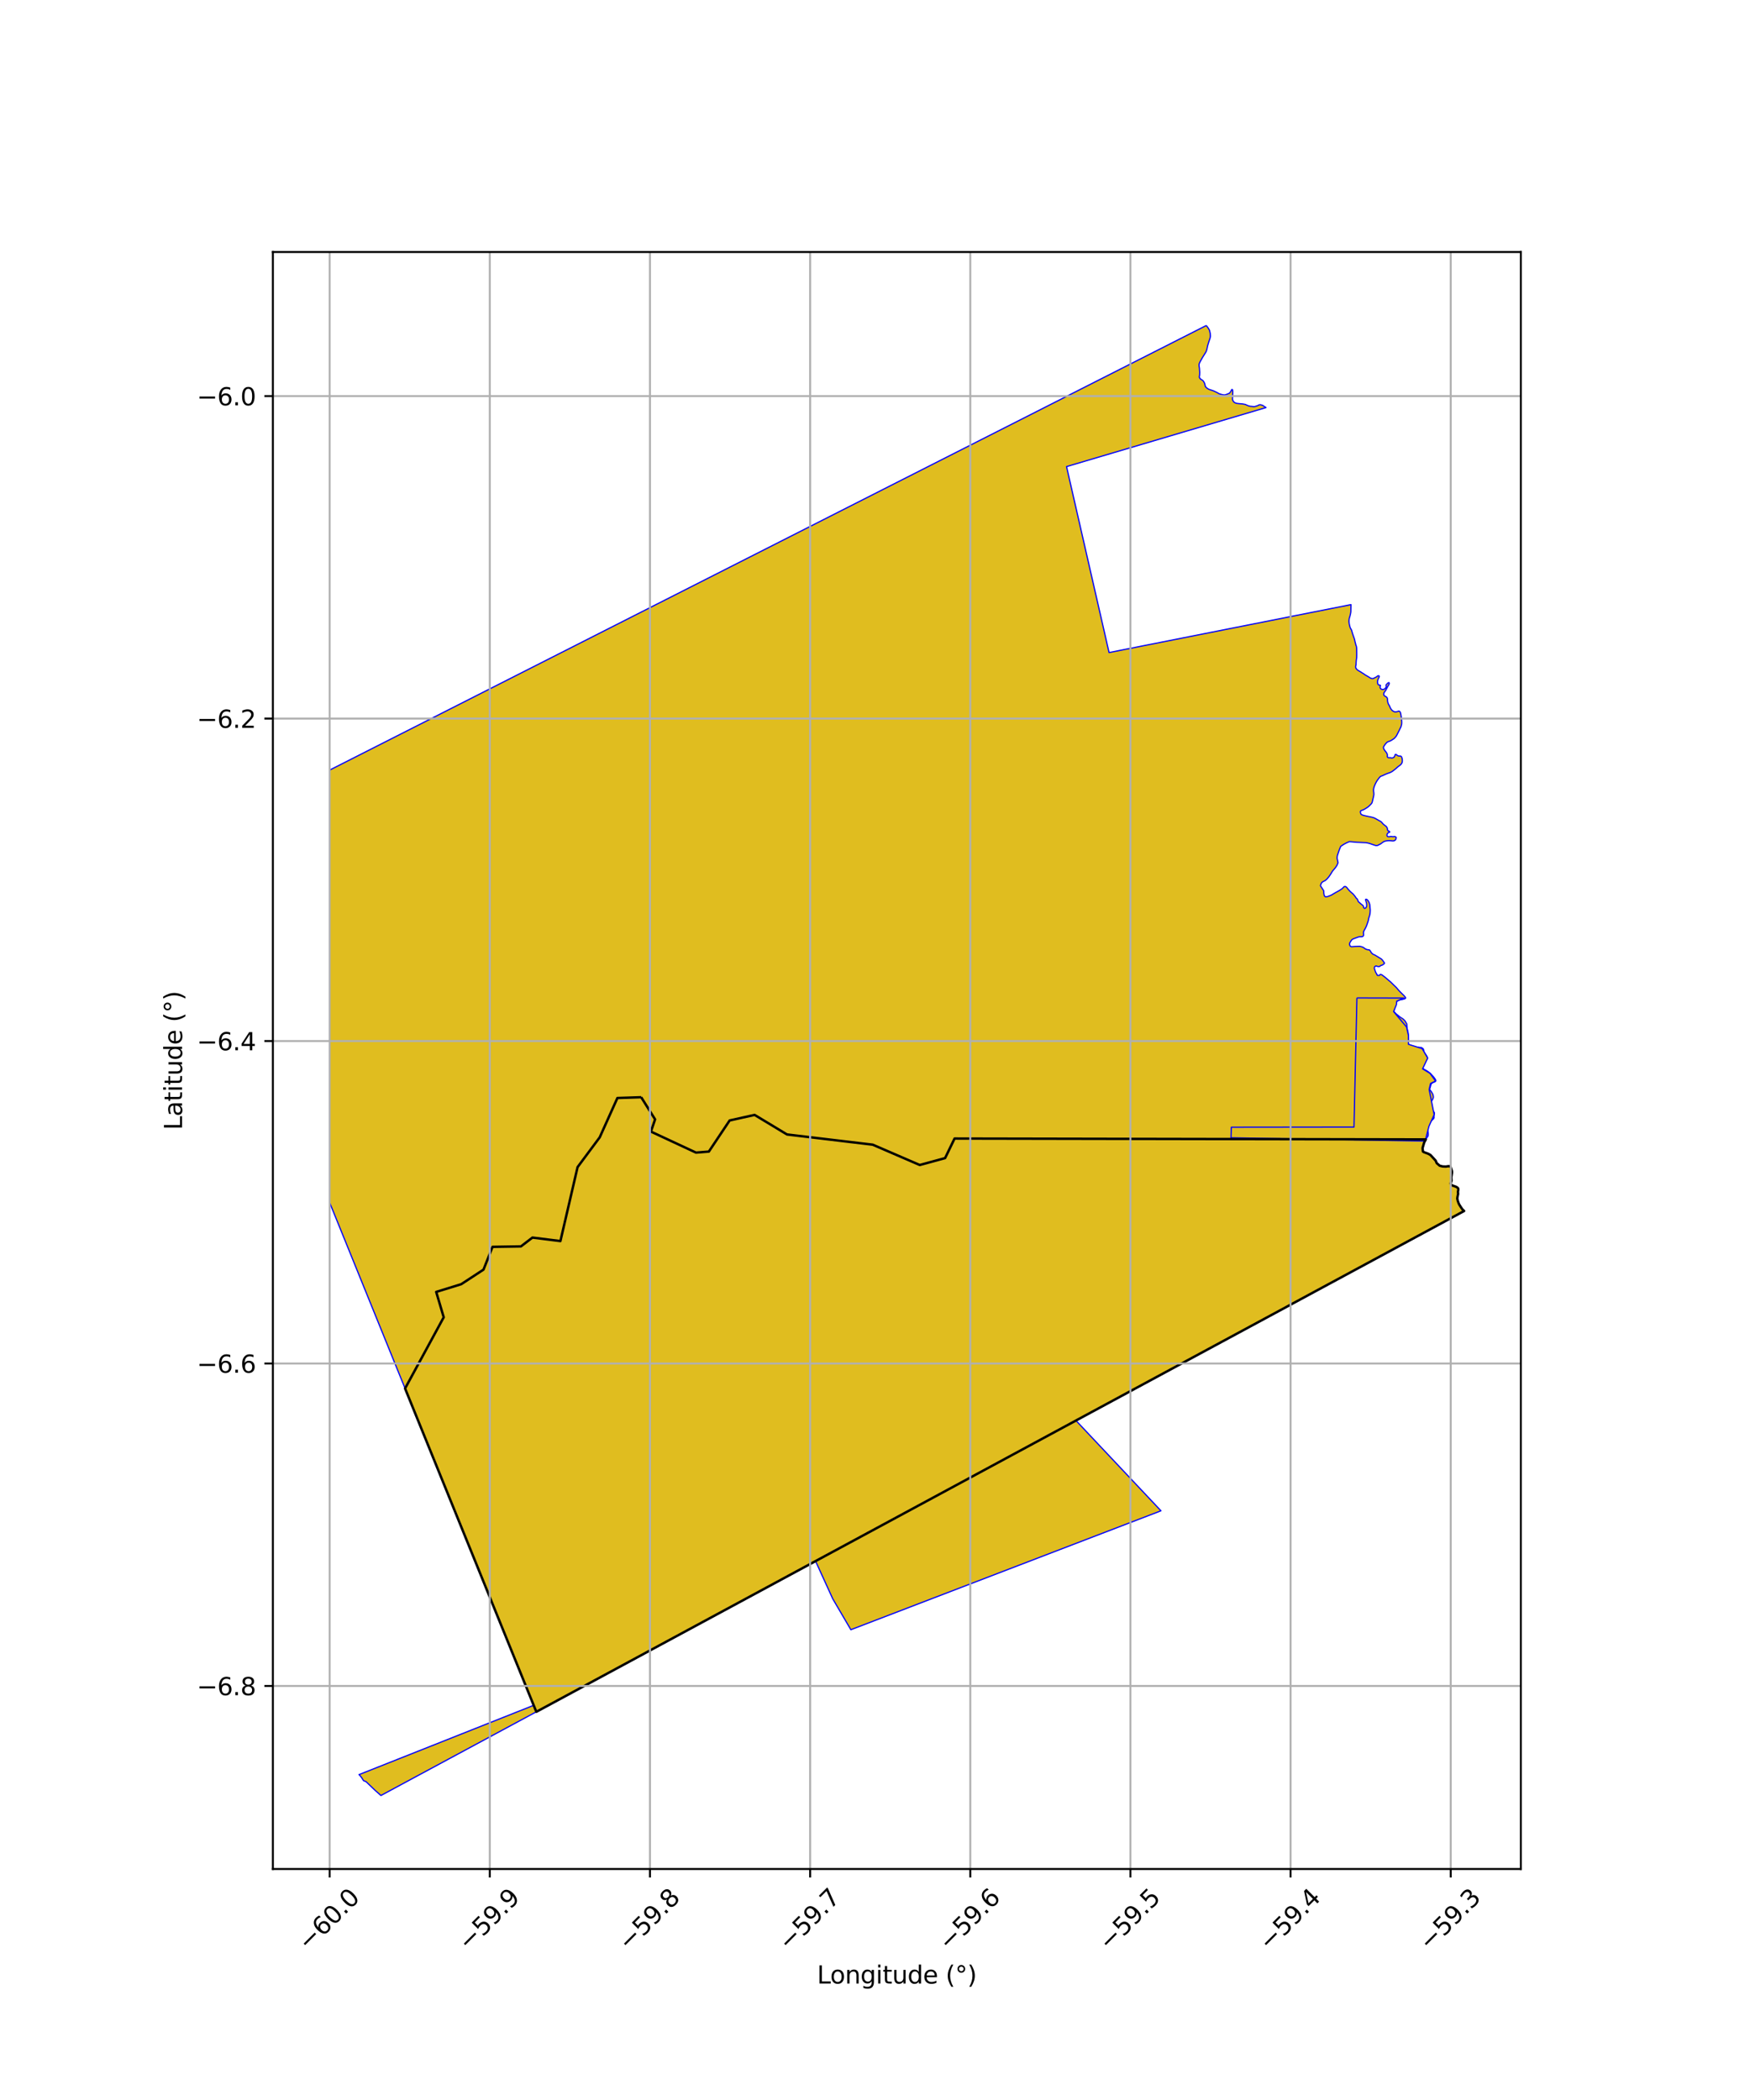 <?xml version="1.0" encoding="utf-8" standalone="no"?>
<!DOCTYPE svg PUBLIC "-//W3C//DTD SVG 1.1//EN"
  "http://www.w3.org/Graphics/SVG/1.1/DTD/svg11.dtd">
<svg xmlns:xlink="http://www.w3.org/1999/xlink" width="720pt" height="864pt" viewBox="0 0 720 864" xmlns="http://www.w3.org/2000/svg" version="1.1">
 <defs>
  <style type="text/css">*{stroke-linejoin: round; stroke-linecap: butt}</style>
 </defs>
 <g id="figure_1">
  <g id="patch_1">
   <path d="M 0 864 
L 720 864 
L 720 0 
L 0 0 
z
" style="fill: #ffffff"/>
  </g>
  <g id="axes_1">
   <g id="patch_2">
    <path d="M 112.274 768.96 
L 625.726 768.96 
L 625.726 103.68 
L 112.274 103.68 
z
" style="fill: #ffffff"/>
   </g>
   <g id="PatchCollection_1">
    <path d="M 219.573 701.617 
L 220.661 704.293 
L 156.73 738.72 
L 154.414 736.677 
L 151.939 734.316 
L 150.867 733.279 
L 150.494 732.964 
L 149.924 732.769 
L 149.571 732.602 
L 149.256 732.131 
L 148.863 731.492 
L 148.35 730.806 
L 147.831 730.226 
L 147.706 730.124 
L 164.686 723.394 
L 219.573 701.617 
" clip-path="url(#p5c1f890aac)" style="fill: #e0bd1f; stroke: #0000ff; stroke-width: 0.5"/>
    <path d="M 496.3 133.92 
L 496.338 133.945 
L 497.089 134.964 
L 497.613 135.872 
L 497.91 137.132 
L 498 138.314 
L 497.854 139.095 
L 497.376 140.537 
L 496.876 142.168 
L 496.546 143.738 
L 496.237 144.668 
L 495.499 145.868 
L 494.674 147.186 
L 493.718 148.9 
L 493.351 149.759 
L 493.323 150.468 
L 493.485 151.459 
L 493.603 153.18 
L 493.563 154.277 
L 493.427 155.162 
L 493.72 155.743 
L 494.251 156.16 
L 494.886 156.555 
L 495.261 157.066 
L 495.566 157.621 
L 495.751 158.305 
L 495.941 159.067 
L 496.636 159.739 
L 497.405 160.193 
L 498.356 160.509 
L 499.079 160.738 
L 499.858 161.082 
L 500.815 161.547 
L 501.547 161.974 
L 502.583 162.299 
L 503.662 162.491 
L 504.347 162.37 
L 505.111 162.073 
L 505.827 161.769 
L 506.325 161.14 
L 506.623 160.52 
L 506.85 160.228 
L 507.06 160.29 
L 507.198 160.793 
L 507.205 161.759 
L 507.136 162.985 
L 507.061 164.33 
L 507.488 165.253 
L 508.063 165.695 
L 508.744 165.942 
L 509.736 166.063 
L 511.146 166.177 
L 512.346 166.402 
L 512.889 166.654 
L 513.664 166.98 
L 514.44 167.169 
L 515.171 167.214 
L 515.668 167.322 
L 516.287 167.26 
L 517.365 166.919 
L 518.072 166.557 
L 518.713 166.54 
L 519.496 166.793 
L 520.871 167.692 
L 438.804 191.979 
L 456.298 268.48 
L 555.823 248.759 
L 555.781 251.715 
L 555.665 252.44 
L 555.484 253.206 
L 555.331 253.788 
L 555.144 254.357 
L 555.054 254.953 
L 555.013 255.707 
L 555.115 256.663 
L 555.22 257.157 
L 555.404 257.876 
L 555.525 258.304 
L 555.801 258.765 
L 556.043 259.2 
L 556.268 259.957 
L 556.424 260.535 
L 556.593 261.014 
L 556.768 261.533 
L 557.035 262.272 
L 557.23 262.849 
L 557.36 263.331 
L 557.461 263.887 
L 557.702 264.747 
L 557.82 265.32 
L 558.036 265.866 
L 558.15 266.558 
L 558.172 267.337 
L 558.182 268.255 
L 558.195 269.209 
L 558.182 269.969 
L 558.169 270.547 
L 558.011 271.61 
L 557.945 272.512 
L 557.905 273.422 
L 557.821 273.86 
L 557.732 274.257 
L 557.777 274.708 
L 558.063 275.217 
L 558.561 275.694 
L 559.161 276.064 
L 560.007 276.562 
L 560.53 276.913 
L 561.062 277.232 
L 561.469 277.536 
L 561.918 277.823 
L 562.396 278.09 
L 563.055 278.474 
L 563.662 278.865 
L 563.995 279.052 
L 564.447 279.178 
L 564.749 279.188 
L 565.104 279.112 
L 565.372 278.973 
L 565.645 278.822 
L 565.994 278.662 
L 566.352 278.477 
L 566.659 278.214 
L 566.919 278.043 
L 567.208 278.026 
L 567.386 278.097 
L 567.485 278.3 
L 567.401 278.556 
L 567.243 278.898 
L 566.983 279.426 
L 566.789 280.116 
L 566.722 280.625 
L 566.837 281.247 
L 567.006 281.61 
L 567.25 281.832 
L 567.593 281.86 
L 567.8 281.87 
L 567.95 282.022 
L 567.933 282.201 
L 567.799 282.596 
L 567.844 283.029 
L 568.175 283.476 
L 568.811 283.701 
L 569.292 283.612 
L 569.76 283.367 
L 570.12 282.995 
L 570.358 282.417 
L 570.259 281.958 
L 570.277 281.755 
L 570.503 281.544 
L 570.859 281.143 
L 571.27 280.87 
L 571.463 280.848 
L 571.539 280.921 
L 571.571 281.343 
L 571.495 281.562 
L 571.068 282.265 
L 570.681 282.994 
L 570.223 283.843 
L 569.79 284.512 
L 569.422 285.004 
L 569.282 285.695 
L 569.471 286.151 
L 569.771 286.401 
L 570.37 286.71 
L 570.708 287.098 
L 570.853 287.578 
L 570.891 288.463 
L 571.007 289.055 
L 571.237 289.686 
L 571.684 290.438 
L 571.83 290.811 
L 572.116 291.441 
L 572.619 292.143 
L 573.062 292.521 
L 573.77 292.869 
L 574.414 292.886 
L 574.981 292.733 
L 575.391 292.597 
L 575.688 292.594 
L 575.962 292.808 
L 576.163 293.115 
L 576.346 293.866 
L 576.502 294.862 
L 576.612 295.604 
L 576.676 296.446 
L 576.718 297.145 
L 576.688 297.92 
L 576.406 299.017 
L 576.103 299.595 
L 575.697 300.468 
L 575.372 301.095 
L 575.002 301.844 
L 574.513 302.776 
L 574.043 303.384 
L 573.512 303.903 
L 572.802 304.368 
L 572.404 304.618 
L 571.983 304.848 
L 571.34 305.072 
L 570.756 305.318 
L 570.42 305.635 
L 569.996 306.098 
L 569.503 306.829 
L 569.246 307.263 
L 569.196 307.672 
L 569.363 308.177 
L 569.707 308.73 
L 570.121 309.249 
L 570.52 309.794 
L 570.753 310.329 
L 570.821 310.775 
L 570.744 311.137 
L 570.85 311.463 
L 571.132 311.7 
L 571.425 311.775 
L 571.722 311.738 
L 571.991 311.73 
L 572.256 311.804 
L 572.559 311.852 
L 572.943 311.817 
L 573.428 311.614 
L 573.677 311.352 
L 573.863 310.944 
L 573.958 310.539 
L 574.142 310.37 
L 574.37 310.379 
L 574.622 310.577 
L 574.948 310.84 
L 575.44 311.053 
L 575.859 311.074 
L 576.293 311.094 
L 576.504 311.218 
L 576.699 311.529 
L 576.875 312.103 
L 576.959 312.671 
L 576.956 313.27 
L 576.83 313.801 
L 576.617 314.218 
L 576.181 314.702 
L 575.517 315.188 
L 575.008 315.583 
L 574.354 316.181 
L 573.688 316.715 
L 572.763 317.421 
L 572.197 317.728 
L 571.813 317.904 
L 571.285 318.064 
L 570.77 318.258 
L 570.191 318.493 
L 569.631 318.739 
L 568.815 319.129 
L 568.115 319.381 
L 567.77 319.635 
L 567.298 320.194 
L 566.706 320.996 
L 566.376 321.517 
L 566.091 322.033 
L 565.835 322.559 
L 565.518 323.291 
L 565.274 323.978 
L 565.112 324.754 
L 565.121 325.466 
L 565.209 326.109 
L 565.241 326.899 
L 565.137 327.52 
L 564.969 328.27 
L 564.766 329.154 
L 564.608 329.885 
L 564.431 330.373 
L 564.097 330.809 
L 563.402 331.509 
L 563.228 331.675 
L 562.717 332.086 
L 562.113 332.485 
L 561.513 332.855 
L 560.896 333.186 
L 560.339 333.39 
L 559.901 333.543 
L 559.664 333.943 
L 559.784 334.559 
L 559.962 335.005 
L 560.482 335.3 
L 561.141 335.505 
L 562.151 335.742 
L 563.16 335.967 
L 563.982 336.125 
L 564.889 336.343 
L 565.612 336.614 
L 566.58 337.152 
L 567.376 337.606 
L 568.099 338.003 
L 568.501 338.37 
L 569.028 338.988 
L 569.644 339.511 
L 569.953 339.734 
L 570.363 340.041 
L 570.564 340.339 
L 570.768 340.732 
L 570.805 341.05 
L 570.891 341.457 
L 571.063 341.786 
L 571.505 342.006 
L 571.756 342.205 
L 571.776 342.318 
L 571.607 342.427 
L 571.189 342.597 
L 570.99 342.765 
L 570.738 343.131 
L 570.647 343.468 
L 570.662 343.918 
L 570.972 344.22 
L 571.562 344.285 
L 571.987 344.166 
L 572.45 344.157 
L 573.034 344.246 
L 573.485 344.206 
L 573.868 344.177 
L 574.261 344.352 
L 574.389 344.467 
L 574.446 344.745 
L 574.297 345.248 
L 574.065 345.641 
L 573.561 345.914 
L 573.068 345.994 
L 572.552 345.936 
L 571.894 345.867 
L 571.069 345.872 
L 570.522 345.934 
L 570.009 346.035 
L 569.41 346.229 
L 568.739 346.671 
L 568.041 347.2 
L 566.739 347.848 
L 566.038 347.876 
L 565.208 347.621 
L 563.436 347.011 
L 562.096 346.705 
L 560.518 346.643 
L 558.143 346.53 
L 555.877 346.316 
L 555.109 346.285 
L 553.934 346.806 
L 552.794 347.422 
L 551.611 348.223 
L 551.04 349.594 
L 550.478 351.261 
L 550.201 352.13 
L 550.118 353.098 
L 550.511 354.949 
L 550.066 356.018 
L 549.419 357.003 
L 548.273 358.342 
L 547.405 359.747 
L 546.769 360.687 
L 545.901 361.699 
L 545.18 362.314 
L 544.541 362.611 
L 543.975 362.949 
L 543.559 363.505 
L 543.26 364.412 
L 543.796 365.222 
L 544.602 366.48 
L 544.654 367.519 
L 544.87 368.582 
L 545.375 369.001 
L 546.219 368.866 
L 547.682 368.304 
L 549.609 367.17 
L 551.079 366.364 
L 552.22 365.609 
L 553.068 364.741 
L 553.601 364.733 
L 554.066 365.086 
L 554.67 365.877 
L 555.477 366.74 
L 556.738 367.859 
L 557.462 368.728 
L 557.998 369.529 
L 558.425 369.888 
L 558.862 370.963 
L 560.134 372.082 
L 560.693 372.482 
L 560.936 372.833 
L 561.062 373.442 
L 561.41 373.758 
L 561.922 373.53 
L 562.295 372.896 
L 562.283 371.787 
L 562.076 371.049 
L 561.87 370.413 
L 561.824 370.081 
L 562.041 369.949 
L 562.409 370.086 
L 562.693 370.362 
L 563.057 370.881 
L 563.34 371.471 
L 563.553 372.171 
L 563.663 373.302 
L 563.763 374.336 
L 563.738 375.132 
L 563.677 375.794 
L 563.516 376.572 
L 563.111 377.867 
L 562.942 378.801 
L 562.618 379.795 
L 562.192 381.011 
L 561.694 382.032 
L 561.252 382.786 
L 560.951 383.579 
L 561.003 384.395 
L 561.009 384.789 
L 560.922 385.043 
L 560.668 385.28 
L 560.28 385.385 
L 559.109 385.425 
L 558.453 385.649 
L 557.062 386.161 
L 556.432 386.44 
L 556.011 386.835 
L 555.362 387.871 
L 555.218 388.483 
L 555.413 389.099 
L 555.648 389.354 
L 556.015 389.506 
L 558.007 389.371 
L 559.362 389.324 
L 560.185 389.506 
L 560.857 389.774 
L 561.846 390.46 
L 562.526 390.702 
L 563.434 390.828 
L 563.722 391.146 
L 564.251 392.023 
L 564.853 392.573 
L 565.648 392.922 
L 567.326 393.945 
L 568.254 394.492 
L 568.766 394.992 
L 569.404 395.915 
L 569.602 396.148 
L 569.544 396.462 
L 569.233 396.707 
L 568.71 397.064 
L 568.145 397.234 
L 567.554 397.648 
L 566.939 397.666 
L 566.109 397.402 
L 565.562 397.725 
L 565.434 398.404 
L 565.953 399.942 
L 566.416 400.761 
L 566.691 401.292 
L 567.476 401.331 
L 567.894 400.903 
L 568.462 401.018 
L 569.744 401.981 
L 571.519 403.483 
L 572.089 403.956 
L 573.444 405.292 
L 574.533 406.336 
L 575.469 407.459 
L 576.539 408.552 
L 577.649 409.629 
L 578.244 410.345 
L 578.312 410.651 
L 577.985 410.925 
L 576.95 411.209 
L 576.056 411.353 
L 575.379 411.587 
L 574.719 412.026 
L 574.173 412.713 
L 573.965 413.437 
L 573.755 414.661 
L 573.69 415.333 
L 573.474 415.858 
L 573.35 416.2 
L 573.6 416.288 
L 574.366 417.102 
L 575.947 418.385 
L 577.265 419.238 
L 578.075 420.031 
L 578.786 421.289 
L 578.851 422.247 
L 578.915 423.066 
L 579.269 424.578 
L 579.499 426.808 
L 579.523 428.011 
L 579.33 428.744 
L 579.364 429.388 
L 579.915 429.897 
L 580.902 430.378 
L 581.767 430.609 
L 582.769 430.789 
L 583.82 430.934 
L 584.26 430.976 
L 584.708 430.955 
L 585.28 431.281 
L 585.61 431.605 
L 585.751 432.11 
L 585.821 432.537 
L 585.968 432.932 
L 586.957 434.439 
L 587.294 435.195 
L 587.292 435.491 
L 586.943 435.966 
L 586.133 436.721 
L 585.327 437.167 
L 584.693 437.582 
L 584.162 437.846 
L 583.882 438.111 
L 583.893 438.512 
L 584.329 439.164 
L 585.632 439.762 
L 587.403 440.793 
L 588.443 441.576 
L 589.845 443.092 
L 590.497 443.998 
L 590.664 444.366 
L 590.698 444.709 
L 590.431 445.053 
L 590.026 445.217 
L 589.318 445.516 
L 588.792 445.999 
L 588.412 447.433 
L 588.198 448.102 
L 588.358 448.479 
L 588.816 449.031 
L 589.305 449.846 
L 589.553 450.346 
L 589.7 450.998 
L 589.726 451.537 
L 589.395 452.395 
L 588.656 453.499 
L 588.164 453.785 
L 587.658 454.112 
L 587.549 454.522 
L 587.406 455.445 
L 587.517 455.927 
L 587.833 456.539 
L 588.352 456.856 
L 588.949 457.049 
L 589.657 457.072 
L 590.173 457.834 
L 590.011 458.989 
L 590.008 459.458 
L 590.014 459.892 
L 589.835 460.254 
L 588.96 461.073 
L 588.323 461.854 
L 587.356 463.302 
L 587.175 464.06 
L 587.59 466.03 
L 587.623 466.86 
L 587.501 467.46 
L 586.83 468.422 
L 586.627 468.794 
L 392.733 468.43 
L 388.839 476.478 
L 378.416 479.316 
L 359.071 470.958 
L 323.789 466.751 
L 310.469 458.708 
L 300.2 460.99 
L 291.643 473.792 
L 286.353 474.215 
L 267.811 465.571 
L 269.517 460.538 
L 263.808 451.433 
L 254.016 451.752 
L 246.742 467.93 
L 237.63 480.183 
L 230.567 510.616 
L 219.065 509.175 
L 214.332 512.807 
L 202.638 512.994 
L 198.926 522.358 
L 189.768 528.352 
L 179.465 531.529 
L 182.559 541.968 
L 166.656 571.252 
L 135.613 494.751 
L 135.639 316.83 
L 496.3 133.92 
" clip-path="url(#p5c1f890aac)" style="fill: #e0bd1f; stroke: #0000ff; stroke-width: 0.5"/>
    <path d="M 439.381 580.944 
L 477.655 621.589 
L 350.067 670.515 
L 342.613 657.788 
L 322.125 612.865 
L 439.381 580.944 
" clip-path="url(#p5c1f890aac)" style="fill: #e0bd1f; stroke: #0000ff; stroke-width: 0.5"/>
    <path d="M 263.808 451.433 
L 269.517 460.538 
L 267.811 465.571 
L 286.353 474.215 
L 291.643 473.792 
L 300.2 460.99 
L 310.469 458.708 
L 323.789 466.751 
L 359.071 470.958 
L 378.416 479.316 
L 388.839 476.478 
L 392.733 468.43 
L 586.627 468.794 
L 586.41 469.193 
L 585.94 470.088 
L 585.522 471.52 
L 585.297 472.304 
L 585.356 473.114 
L 585.456 473.785 
L 585.862 474.037 
L 587.595 474.672 
L 588.529 475.197 
L 589.167 475.872 
L 590.66 477.506 
L 591.111 478.557 
L 592.342 479.605 
L 593.528 479.906 
L 594.868 479.958 
L 595.887 479.806 
L 596.508 479.832 
L 596.844 480.198 
L 597.164 481.145 
L 597.373 481.859 
L 597.386 482.532 
L 597.096 484.461 
L 597.196 485.719 
L 596.822 486.909 
L 597.054 487.507 
L 597.439 487.694 
L 599.07 488.277 
L 599.634 488.619 
L 599.944 488.967 
L 600.005 489.413 
L 599.845 490.308 
L 599.91 491.258 
L 599.641 492.496 
L 599.564 493.154 
L 599.8 494.148 
L 600.171 495.182 
L 600.439 495.694 
L 601.006 496.578 
L 601.629 497.507 
L 602.387 498.236 
L 220.661 704.293 
L 166.656 571.252 
L 182.559 541.968 
L 179.465 531.529 
L 189.768 528.352 
L 198.926 522.358 
L 202.638 512.994 
L 214.332 512.807 
L 219.065 509.175 
L 230.567 510.616 
L 237.63 480.183 
L 246.742 467.93 
L 254.016 451.752 
L 263.808 451.433 
" clip-path="url(#p5c1f890aac)" style="fill: #e0bd1f; stroke: #0000ff; stroke-width: 0.5"/>
    <path d="M 558.267 410.572 
L 577.618 410.617 
L 574.676 411.87 
L 574.524 413.338 
L 573.363 416.189 
L 578.682 422.532 
L 579.496 426.1 
L 579.48 429.662 
L 585.109 431.432 
L 587.391 435.318 
L 585.29 439.764 
L 588.327 441.608 
L 590.636 444.751 
L 588.579 445.769 
L 587.995 448.255 
L 590.044 458.6 
L 587.903 463.414 
L 586.344 469.471 
L 506.466 468.114 
L 506.604 463.772 
L 557.079 463.713 
L 558.267 410.572 
" clip-path="url(#p5c1f890aac)" style="fill: #e0bd1f; stroke: #0000ff; stroke-width: 0.5"/>
   </g>
   <g id="PatchCollection_2">
    <path d="M 263.808 451.433 
L 269.517 460.538 
L 267.811 465.571 
L 286.353 474.215 
L 291.643 473.792 
L 300.2 460.99 
L 310.469 458.708 
L 323.789 466.751 
L 359.071 470.958 
L 378.416 479.316 
L 388.839 476.478 
L 392.733 468.43 
L 586.627 468.794 
L 586.41 469.193 
L 585.94 470.088 
L 585.522 471.52 
L 585.297 472.304 
L 585.356 473.114 
L 585.456 473.785 
L 585.862 474.037 
L 587.595 474.672 
L 588.529 475.197 
L 589.167 475.872 
L 590.66 477.506 
L 591.111 478.557 
L 592.342 479.605 
L 593.528 479.906 
L 594.868 479.958 
L 595.887 479.806 
L 596.508 479.832 
L 596.844 480.198 
L 597.164 481.145 
L 597.373 481.859 
L 597.386 482.532 
L 597.096 484.461 
L 597.196 485.719 
L 596.822 486.909 
L 597.054 487.507 
L 597.439 487.694 
L 599.07 488.277 
L 599.634 488.619 
L 599.944 488.967 
L 600.005 489.413 
L 599.845 490.308 
L 599.91 491.258 
L 599.641 492.496 
L 599.564 493.154 
L 599.8 494.148 
L 600.171 495.182 
L 600.439 495.694 
L 601.006 496.578 
L 601.629 497.507 
L 602.387 498.236 
L 220.661 704.293 
L 166.656 571.252 
L 182.559 541.968 
L 179.465 531.529 
L 189.768 528.352 
L 198.926 522.358 
L 202.638 512.994 
L 214.332 512.807 
L 219.065 509.175 
L 230.567 510.616 
L 237.63 480.183 
L 246.742 467.93 
L 254.016 451.752 
L 263.808 451.433 
" clip-path="url(#p5c1f890aac)" style="fill: none; stroke: #000000"/>
   </g>
   <g id="matplotlib.axis_1">
    <g id="xtick_1">
     <g id="line2d_1">
      <path d="M 135.632 768.96 
L 135.632 103.68 
" clip-path="url(#p5c1f890aac)" style="fill: none; stroke: #b0b0b0; stroke-width: 0.8; stroke-linecap: square"/>
     </g>
     <g id="line2d_2">
      <defs>
       <path id="m18adafa252" d="M 0 0 
L 0 3.5 
" style="stroke: #000000; stroke-width: 0.8"/>
      </defs>
      <g>
       <use xlink:href="#m18adafa252" x="135.632" y="768.96" style="stroke: #000000; stroke-width: 0.8"/>
      </g>
     </g>
     <g id="text_1">
      <!-- −60.0 -->
      <g transform="translate(126.748 803.002) rotate(-45) scale(0.1 -0.1)">
       <defs>
        <path id="DejaVuSans-2212" d="M 678 2272 
L 4684 2272 
L 4684 1741 
L 678 1741 
L 678 2272 
z
" transform="scale(0.016)"/>
        <path id="DejaVuSans-36" d="M 2113 2584 
Q 1688 2584 1439 2293 
Q 1191 2003 1191 1497 
Q 1191 994 1439 701 
Q 1688 409 2113 409 
Q 2538 409 2786 701 
Q 3034 994 3034 1497 
Q 3034 2003 2786 2293 
Q 2538 2584 2113 2584 
z
M 3366 4563 
L 3366 3988 
Q 3128 4100 2886 4159 
Q 2644 4219 2406 4219 
Q 1781 4219 1451 3797 
Q 1122 3375 1075 2522 
Q 1259 2794 1537 2939 
Q 1816 3084 2150 3084 
Q 2853 3084 3261 2657 
Q 3669 2231 3669 1497 
Q 3669 778 3244 343 
Q 2819 -91 2113 -91 
Q 1303 -91 875 529 
Q 447 1150 447 2328 
Q 447 3434 972 4092 
Q 1497 4750 2381 4750 
Q 2619 4750 2861 4703 
Q 3103 4656 3366 4563 
z
" transform="scale(0.016)"/>
        <path id="DejaVuSans-30" d="M 2034 4250 
Q 1547 4250 1301 3770 
Q 1056 3291 1056 2328 
Q 1056 1369 1301 889 
Q 1547 409 2034 409 
Q 2525 409 2770 889 
Q 3016 1369 3016 2328 
Q 3016 3291 2770 3770 
Q 2525 4250 2034 4250 
z
M 2034 4750 
Q 2819 4750 3233 4129 
Q 3647 3509 3647 2328 
Q 3647 1150 3233 529 
Q 2819 -91 2034 -91 
Q 1250 -91 836 529 
Q 422 1150 422 2328 
Q 422 3509 836 4129 
Q 1250 4750 2034 4750 
z
" transform="scale(0.016)"/>
        <path id="DejaVuSans-2e" d="M 684 794 
L 1344 794 
L 1344 0 
L 684 0 
L 684 794 
z
" transform="scale(0.016)"/>
       </defs>
       <use xlink:href="#DejaVuSans-2212"/>
       <use xlink:href="#DejaVuSans-36" transform="translate(83.789 0)"/>
       <use xlink:href="#DejaVuSans-30" transform="translate(147.412 0)"/>
       <use xlink:href="#DejaVuSans-2e" transform="translate(211.035 0)"/>
       <use xlink:href="#DejaVuSans-30" transform="translate(242.822 0)"/>
      </g>
     </g>
    </g>
    <g id="xtick_2">
     <g id="line2d_3">
      <path d="M 201.524 768.96 
L 201.524 103.68 
" clip-path="url(#p5c1f890aac)" style="fill: none; stroke: #b0b0b0; stroke-width: 0.8; stroke-linecap: square"/>
     </g>
     <g id="line2d_4">
      <g>
       <use xlink:href="#m18adafa252" x="201.524" y="768.96" style="stroke: #000000; stroke-width: 0.8"/>
      </g>
     </g>
     <g id="text_2">
      <!-- −59.9 -->
      <g transform="translate(192.64 803.002) rotate(-45) scale(0.1 -0.1)">
       <defs>
        <path id="DejaVuSans-35" d="M 691 4666 
L 3169 4666 
L 3169 4134 
L 1269 4134 
L 1269 2991 
Q 1406 3038 1543 3061 
Q 1681 3084 1819 3084 
Q 2600 3084 3056 2656 
Q 3513 2228 3513 1497 
Q 3513 744 3044 326 
Q 2575 -91 1722 -91 
Q 1428 -91 1123 -41 
Q 819 9 494 109 
L 494 744 
Q 775 591 1075 516 
Q 1375 441 1709 441 
Q 2250 441 2565 725 
Q 2881 1009 2881 1497 
Q 2881 1984 2565 2268 
Q 2250 2553 1709 2553 
Q 1456 2553 1204 2497 
Q 953 2441 691 2322 
L 691 4666 
z
" transform="scale(0.016)"/>
        <path id="DejaVuSans-39" d="M 703 97 
L 703 672 
Q 941 559 1184 500 
Q 1428 441 1663 441 
Q 2288 441 2617 861 
Q 2947 1281 2994 2138 
Q 2813 1869 2534 1725 
Q 2256 1581 1919 1581 
Q 1219 1581 811 2004 
Q 403 2428 403 3163 
Q 403 3881 828 4315 
Q 1253 4750 1959 4750 
Q 2769 4750 3195 4129 
Q 3622 3509 3622 2328 
Q 3622 1225 3098 567 
Q 2575 -91 1691 -91 
Q 1453 -91 1209 -44 
Q 966 3 703 97 
z
M 1959 2075 
Q 2384 2075 2632 2365 
Q 2881 2656 2881 3163 
Q 2881 3666 2632 3958 
Q 2384 4250 1959 4250 
Q 1534 4250 1286 3958 
Q 1038 3666 1038 3163 
Q 1038 2656 1286 2365 
Q 1534 2075 1959 2075 
z
" transform="scale(0.016)"/>
       </defs>
       <use xlink:href="#DejaVuSans-2212"/>
       <use xlink:href="#DejaVuSans-35" transform="translate(83.789 0)"/>
       <use xlink:href="#DejaVuSans-39" transform="translate(147.412 0)"/>
       <use xlink:href="#DejaVuSans-2e" transform="translate(211.035 0)"/>
       <use xlink:href="#DejaVuSans-39" transform="translate(242.822 0)"/>
      </g>
     </g>
    </g>
    <g id="xtick_3">
     <g id="line2d_5">
      <path d="M 267.416 768.96 
L 267.416 103.68 
" clip-path="url(#p5c1f890aac)" style="fill: none; stroke: #b0b0b0; stroke-width: 0.8; stroke-linecap: square"/>
     </g>
     <g id="line2d_6">
      <g>
       <use xlink:href="#m18adafa252" x="267.416" y="768.96" style="stroke: #000000; stroke-width: 0.8"/>
      </g>
     </g>
     <g id="text_3">
      <!-- −59.8 -->
      <g transform="translate(258.532 803.002) rotate(-45) scale(0.1 -0.1)">
       <defs>
        <path id="DejaVuSans-38" d="M 2034 2216 
Q 1584 2216 1326 1975 
Q 1069 1734 1069 1313 
Q 1069 891 1326 650 
Q 1584 409 2034 409 
Q 2484 409 2743 651 
Q 3003 894 3003 1313 
Q 3003 1734 2745 1975 
Q 2488 2216 2034 2216 
z
M 1403 2484 
Q 997 2584 770 2862 
Q 544 3141 544 3541 
Q 544 4100 942 4425 
Q 1341 4750 2034 4750 
Q 2731 4750 3128 4425 
Q 3525 4100 3525 3541 
Q 3525 3141 3298 2862 
Q 3072 2584 2669 2484 
Q 3125 2378 3379 2068 
Q 3634 1759 3634 1313 
Q 3634 634 3220 271 
Q 2806 -91 2034 -91 
Q 1263 -91 848 271 
Q 434 634 434 1313 
Q 434 1759 690 2068 
Q 947 2378 1403 2484 
z
M 1172 3481 
Q 1172 3119 1398 2916 
Q 1625 2713 2034 2713 
Q 2441 2713 2670 2916 
Q 2900 3119 2900 3481 
Q 2900 3844 2670 4047 
Q 2441 4250 2034 4250 
Q 1625 4250 1398 4047 
Q 1172 3844 1172 3481 
z
" transform="scale(0.016)"/>
       </defs>
       <use xlink:href="#DejaVuSans-2212"/>
       <use xlink:href="#DejaVuSans-35" transform="translate(83.789 0)"/>
       <use xlink:href="#DejaVuSans-39" transform="translate(147.412 0)"/>
       <use xlink:href="#DejaVuSans-2e" transform="translate(211.035 0)"/>
       <use xlink:href="#DejaVuSans-38" transform="translate(242.822 0)"/>
      </g>
     </g>
    </g>
    <g id="xtick_4">
     <g id="line2d_7">
      <path d="M 333.308 768.96 
L 333.308 103.68 
" clip-path="url(#p5c1f890aac)" style="fill: none; stroke: #b0b0b0; stroke-width: 0.8; stroke-linecap: square"/>
     </g>
     <g id="line2d_8">
      <g>
       <use xlink:href="#m18adafa252" x="333.308" y="768.96" style="stroke: #000000; stroke-width: 0.8"/>
      </g>
     </g>
     <g id="text_4">
      <!-- −59.7 -->
      <g transform="translate(324.424 803.002) rotate(-45) scale(0.1 -0.1)">
       <defs>
        <path id="DejaVuSans-37" d="M 525 4666 
L 3525 4666 
L 3525 4397 
L 1831 0 
L 1172 0 
L 2766 4134 
L 525 4134 
L 525 4666 
z
" transform="scale(0.016)"/>
       </defs>
       <use xlink:href="#DejaVuSans-2212"/>
       <use xlink:href="#DejaVuSans-35" transform="translate(83.789 0)"/>
       <use xlink:href="#DejaVuSans-39" transform="translate(147.412 0)"/>
       <use xlink:href="#DejaVuSans-2e" transform="translate(211.035 0)"/>
       <use xlink:href="#DejaVuSans-37" transform="translate(242.822 0)"/>
      </g>
     </g>
    </g>
    <g id="xtick_5">
     <g id="line2d_9">
      <path d="M 399.2 768.96 
L 399.2 103.68 
" clip-path="url(#p5c1f890aac)" style="fill: none; stroke: #b0b0b0; stroke-width: 0.8; stroke-linecap: square"/>
     </g>
     <g id="line2d_10">
      <g>
       <use xlink:href="#m18adafa252" x="399.2" y="768.96" style="stroke: #000000; stroke-width: 0.8"/>
      </g>
     </g>
     <g id="text_5">
      <!-- −59.6 -->
      <g transform="translate(390.316 803.002) rotate(-45) scale(0.1 -0.1)">
       <use xlink:href="#DejaVuSans-2212"/>
       <use xlink:href="#DejaVuSans-35" transform="translate(83.789 0)"/>
       <use xlink:href="#DejaVuSans-39" transform="translate(147.412 0)"/>
       <use xlink:href="#DejaVuSans-2e" transform="translate(211.035 0)"/>
       <use xlink:href="#DejaVuSans-36" transform="translate(242.822 0)"/>
      </g>
     </g>
    </g>
    <g id="xtick_6">
     <g id="line2d_11">
      <path d="M 465.091 768.96 
L 465.091 103.68 
" clip-path="url(#p5c1f890aac)" style="fill: none; stroke: #b0b0b0; stroke-width: 0.8; stroke-linecap: square"/>
     </g>
     <g id="line2d_12">
      <g>
       <use xlink:href="#m18adafa252" x="465.091" y="768.96" style="stroke: #000000; stroke-width: 0.8"/>
      </g>
     </g>
     <g id="text_6">
      <!-- −59.5 -->
      <g transform="translate(456.208 803.002) rotate(-45) scale(0.1 -0.1)">
       <use xlink:href="#DejaVuSans-2212"/>
       <use xlink:href="#DejaVuSans-35" transform="translate(83.789 0)"/>
       <use xlink:href="#DejaVuSans-39" transform="translate(147.412 0)"/>
       <use xlink:href="#DejaVuSans-2e" transform="translate(211.035 0)"/>
       <use xlink:href="#DejaVuSans-35" transform="translate(242.822 0)"/>
      </g>
     </g>
    </g>
    <g id="xtick_7">
     <g id="line2d_13">
      <path d="M 530.983 768.96 
L 530.983 103.68 
" clip-path="url(#p5c1f890aac)" style="fill: none; stroke: #b0b0b0; stroke-width: 0.8; stroke-linecap: square"/>
     </g>
     <g id="line2d_14">
      <g>
       <use xlink:href="#m18adafa252" x="530.983" y="768.96" style="stroke: #000000; stroke-width: 0.8"/>
      </g>
     </g>
     <g id="text_7">
      <!-- −59.4 -->
      <g transform="translate(522.1 803.002) rotate(-45) scale(0.1 -0.1)">
       <defs>
        <path id="DejaVuSans-34" d="M 2419 4116 
L 825 1625 
L 2419 1625 
L 2419 4116 
z
M 2253 4666 
L 3047 4666 
L 3047 1625 
L 3713 1625 
L 3713 1100 
L 3047 1100 
L 3047 0 
L 2419 0 
L 2419 1100 
L 313 1100 
L 313 1709 
L 2253 4666 
z
" transform="scale(0.016)"/>
       </defs>
       <use xlink:href="#DejaVuSans-2212"/>
       <use xlink:href="#DejaVuSans-35" transform="translate(83.789 0)"/>
       <use xlink:href="#DejaVuSans-39" transform="translate(147.412 0)"/>
       <use xlink:href="#DejaVuSans-2e" transform="translate(211.035 0)"/>
       <use xlink:href="#DejaVuSans-34" transform="translate(242.822 0)"/>
      </g>
     </g>
    </g>
    <g id="xtick_8">
     <g id="line2d_15">
      <path d="M 596.875 768.96 
L 596.875 103.68 
" clip-path="url(#p5c1f890aac)" style="fill: none; stroke: #b0b0b0; stroke-width: 0.8; stroke-linecap: square"/>
     </g>
     <g id="line2d_16">
      <g>
       <use xlink:href="#m18adafa252" x="596.875" y="768.96" style="stroke: #000000; stroke-width: 0.8"/>
      </g>
     </g>
     <g id="text_8">
      <!-- −59.3 -->
      <g transform="translate(587.992 803.002) rotate(-45) scale(0.1 -0.1)">
       <defs>
        <path id="DejaVuSans-33" d="M 2597 2516 
Q 3050 2419 3304 2112 
Q 3559 1806 3559 1356 
Q 3559 666 3084 287 
Q 2609 -91 1734 -91 
Q 1441 -91 1130 -33 
Q 819 25 488 141 
L 488 750 
Q 750 597 1062 519 
Q 1375 441 1716 441 
Q 2309 441 2620 675 
Q 2931 909 2931 1356 
Q 2931 1769 2642 2001 
Q 2353 2234 1838 2234 
L 1294 2234 
L 1294 2753 
L 1863 2753 
Q 2328 2753 2575 2939 
Q 2822 3125 2822 3475 
Q 2822 3834 2567 4026 
Q 2313 4219 1838 4219 
Q 1578 4219 1281 4162 
Q 984 4106 628 3988 
L 628 4550 
Q 988 4650 1302 4700 
Q 1616 4750 1894 4750 
Q 2613 4750 3031 4423 
Q 3450 4097 3450 3541 
Q 3450 3153 3228 2886 
Q 3006 2619 2597 2516 
z
" transform="scale(0.016)"/>
       </defs>
       <use xlink:href="#DejaVuSans-2212"/>
       <use xlink:href="#DejaVuSans-35" transform="translate(83.789 0)"/>
       <use xlink:href="#DejaVuSans-39" transform="translate(147.412 0)"/>
       <use xlink:href="#DejaVuSans-2e" transform="translate(211.035 0)"/>
       <use xlink:href="#DejaVuSans-33" transform="translate(242.822 0)"/>
      </g>
     </g>
    </g>
    <g id="text_9">
     <!-- Longitude (°) -->
     <g transform="translate(336.14 816.071) scale(0.1 -0.1)">
      <defs>
       <path id="DejaVuSans-4c" d="M 628 4666 
L 1259 4666 
L 1259 531 
L 3531 531 
L 3531 0 
L 628 0 
L 628 4666 
z
" transform="scale(0.016)"/>
       <path id="DejaVuSans-6f" d="M 1959 3097 
Q 1497 3097 1228 2736 
Q 959 2375 959 1747 
Q 959 1119 1226 758 
Q 1494 397 1959 397 
Q 2419 397 2687 759 
Q 2956 1122 2956 1747 
Q 2956 2369 2687 2733 
Q 2419 3097 1959 3097 
z
M 1959 3584 
Q 2709 3584 3137 3096 
Q 3566 2609 3566 1747 
Q 3566 888 3137 398 
Q 2709 -91 1959 -91 
Q 1206 -91 779 398 
Q 353 888 353 1747 
Q 353 2609 779 3096 
Q 1206 3584 1959 3584 
z
" transform="scale(0.016)"/>
       <path id="DejaVuSans-6e" d="M 3513 2113 
L 3513 0 
L 2938 0 
L 2938 2094 
Q 2938 2591 2744 2837 
Q 2550 3084 2163 3084 
Q 1697 3084 1428 2787 
Q 1159 2491 1159 1978 
L 1159 0 
L 581 0 
L 581 3500 
L 1159 3500 
L 1159 2956 
Q 1366 3272 1645 3428 
Q 1925 3584 2291 3584 
Q 2894 3584 3203 3211 
Q 3513 2838 3513 2113 
z
" transform="scale(0.016)"/>
       <path id="DejaVuSans-67" d="M 2906 1791 
Q 2906 2416 2648 2759 
Q 2391 3103 1925 3103 
Q 1463 3103 1205 2759 
Q 947 2416 947 1791 
Q 947 1169 1205 825 
Q 1463 481 1925 481 
Q 2391 481 2648 825 
Q 2906 1169 2906 1791 
z
M 3481 434 
Q 3481 -459 3084 -895 
Q 2688 -1331 1869 -1331 
Q 1566 -1331 1297 -1286 
Q 1028 -1241 775 -1147 
L 775 -588 
Q 1028 -725 1275 -790 
Q 1522 -856 1778 -856 
Q 2344 -856 2625 -561 
Q 2906 -266 2906 331 
L 2906 616 
Q 2728 306 2450 153 
Q 2172 0 1784 0 
Q 1141 0 747 490 
Q 353 981 353 1791 
Q 353 2603 747 3093 
Q 1141 3584 1784 3584 
Q 2172 3584 2450 3431 
Q 2728 3278 2906 2969 
L 2906 3500 
L 3481 3500 
L 3481 434 
z
" transform="scale(0.016)"/>
       <path id="DejaVuSans-69" d="M 603 3500 
L 1178 3500 
L 1178 0 
L 603 0 
L 603 3500 
z
M 603 4863 
L 1178 4863 
L 1178 4134 
L 603 4134 
L 603 4863 
z
" transform="scale(0.016)"/>
       <path id="DejaVuSans-74" d="M 1172 4494 
L 1172 3500 
L 2356 3500 
L 2356 3053 
L 1172 3053 
L 1172 1153 
Q 1172 725 1289 603 
Q 1406 481 1766 481 
L 2356 481 
L 2356 0 
L 1766 0 
Q 1100 0 847 248 
Q 594 497 594 1153 
L 594 3053 
L 172 3053 
L 172 3500 
L 594 3500 
L 594 4494 
L 1172 4494 
z
" transform="scale(0.016)"/>
       <path id="DejaVuSans-75" d="M 544 1381 
L 544 3500 
L 1119 3500 
L 1119 1403 
Q 1119 906 1312 657 
Q 1506 409 1894 409 
Q 2359 409 2629 706 
Q 2900 1003 2900 1516 
L 2900 3500 
L 3475 3500 
L 3475 0 
L 2900 0 
L 2900 538 
Q 2691 219 2414 64 
Q 2138 -91 1772 -91 
Q 1169 -91 856 284 
Q 544 659 544 1381 
z
M 1991 3584 
L 1991 3584 
z
" transform="scale(0.016)"/>
       <path id="DejaVuSans-64" d="M 2906 2969 
L 2906 4863 
L 3481 4863 
L 3481 0 
L 2906 0 
L 2906 525 
Q 2725 213 2448 61 
Q 2172 -91 1784 -91 
Q 1150 -91 751 415 
Q 353 922 353 1747 
Q 353 2572 751 3078 
Q 1150 3584 1784 3584 
Q 2172 3584 2448 3432 
Q 2725 3281 2906 2969 
z
M 947 1747 
Q 947 1113 1208 752 
Q 1469 391 1925 391 
Q 2381 391 2643 752 
Q 2906 1113 2906 1747 
Q 2906 2381 2643 2742 
Q 2381 3103 1925 3103 
Q 1469 3103 1208 2742 
Q 947 2381 947 1747 
z
" transform="scale(0.016)"/>
       <path id="DejaVuSans-65" d="M 3597 1894 
L 3597 1613 
L 953 1613 
Q 991 1019 1311 708 
Q 1631 397 2203 397 
Q 2534 397 2845 478 
Q 3156 559 3463 722 
L 3463 178 
Q 3153 47 2828 -22 
Q 2503 -91 2169 -91 
Q 1331 -91 842 396 
Q 353 884 353 1716 
Q 353 2575 817 3079 
Q 1281 3584 2069 3584 
Q 2775 3584 3186 3129 
Q 3597 2675 3597 1894 
z
M 3022 2063 
Q 3016 2534 2758 2815 
Q 2500 3097 2075 3097 
Q 1594 3097 1305 2825 
Q 1016 2553 972 2059 
L 3022 2063 
z
" transform="scale(0.016)"/>
       <path id="DejaVuSans-20" transform="scale(0.016)"/>
       <path id="DejaVuSans-28" d="M 1984 4856 
Q 1566 4138 1362 3434 
Q 1159 2731 1159 2009 
Q 1159 1288 1364 580 
Q 1569 -128 1984 -844 
L 1484 -844 
Q 1016 -109 783 600 
Q 550 1309 550 2009 
Q 550 2706 781 3412 
Q 1013 4119 1484 4856 
L 1984 4856 
z
" transform="scale(0.016)"/>
       <path id="DejaVuSans-b0" d="M 1600 4347 
Q 1350 4347 1178 4173 
Q 1006 4000 1006 3750 
Q 1006 3503 1178 3333 
Q 1350 3163 1600 3163 
Q 1850 3163 2022 3333 
Q 2194 3503 2194 3750 
Q 2194 3997 2020 4172 
Q 1847 4347 1600 4347 
z
M 1600 4750 
Q 1800 4750 1984 4673 
Q 2169 4597 2303 4453 
Q 2447 4313 2519 4134 
Q 2591 3956 2591 3750 
Q 2591 3338 2302 3052 
Q 2013 2766 1594 2766 
Q 1172 2766 890 3047 
Q 609 3328 609 3750 
Q 609 4169 896 4459 
Q 1184 4750 1600 4750 
z
" transform="scale(0.016)"/>
       <path id="DejaVuSans-29" d="M 513 4856 
L 1013 4856 
Q 1481 4119 1714 3412 
Q 1947 2706 1947 2009 
Q 1947 1309 1714 600 
Q 1481 -109 1013 -844 
L 513 -844 
Q 928 -128 1133 580 
Q 1338 1288 1338 2009 
Q 1338 2731 1133 3434 
Q 928 4138 513 4856 
z
" transform="scale(0.016)"/>
      </defs>
      <use xlink:href="#DejaVuSans-4c"/>
      <use xlink:href="#DejaVuSans-6f" transform="translate(53.963 0)"/>
      <use xlink:href="#DejaVuSans-6e" transform="translate(115.145 0)"/>
      <use xlink:href="#DejaVuSans-67" transform="translate(178.523 0)"/>
      <use xlink:href="#DejaVuSans-69" transform="translate(242 0)"/>
      <use xlink:href="#DejaVuSans-74" transform="translate(269.783 0)"/>
      <use xlink:href="#DejaVuSans-75" transform="translate(308.992 0)"/>
      <use xlink:href="#DejaVuSans-64" transform="translate(372.371 0)"/>
      <use xlink:href="#DejaVuSans-65" transform="translate(435.848 0)"/>
      <use xlink:href="#DejaVuSans-20" transform="translate(497.371 0)"/>
      <use xlink:href="#DejaVuSans-28" transform="translate(529.158 0)"/>
      <use xlink:href="#DejaVuSans-b0" transform="translate(568.172 0)"/>
      <use xlink:href="#DejaVuSans-29" transform="translate(618.172 0)"/>
     </g>
    </g>
   </g>
   <g id="matplotlib.axis_2">
    <g id="ytick_1">
     <g id="line2d_17">
      <path d="M 112.274 693.653 
L 625.726 693.653 
" clip-path="url(#p5c1f890aac)" style="fill: none; stroke: #b0b0b0; stroke-width: 0.8; stroke-linecap: square"/>
     </g>
     <g id="line2d_18">
      <defs>
       <path id="m91bcf2a0a1" d="M 0 0 
L -3.5 0 
" style="stroke: #000000; stroke-width: 0.8"/>
      </defs>
      <g>
       <use xlink:href="#m91bcf2a0a1" x="112.274" y="693.653" style="stroke: #000000; stroke-width: 0.8"/>
      </g>
     </g>
     <g id="text_10">
      <!-- −6.8 -->
      <g transform="translate(80.991 697.452) scale(0.1 -0.1)">
       <use xlink:href="#DejaVuSans-2212"/>
       <use xlink:href="#DejaVuSans-36" transform="translate(83.789 0)"/>
       <use xlink:href="#DejaVuSans-2e" transform="translate(147.412 0)"/>
       <use xlink:href="#DejaVuSans-38" transform="translate(179.199 0)"/>
      </g>
     </g>
    </g>
    <g id="ytick_2">
     <g id="line2d_19">
      <path d="M 112.274 560.983 
L 625.726 560.983 
" clip-path="url(#p5c1f890aac)" style="fill: none; stroke: #b0b0b0; stroke-width: 0.8; stroke-linecap: square"/>
     </g>
     <g id="line2d_20">
      <g>
       <use xlink:href="#m91bcf2a0a1" x="112.274" y="560.983" style="stroke: #000000; stroke-width: 0.8"/>
      </g>
     </g>
     <g id="text_11">
      <!-- −6.6 -->
      <g transform="translate(80.991 564.782) scale(0.1 -0.1)">
       <use xlink:href="#DejaVuSans-2212"/>
       <use xlink:href="#DejaVuSans-36" transform="translate(83.789 0)"/>
       <use xlink:href="#DejaVuSans-2e" transform="translate(147.412 0)"/>
       <use xlink:href="#DejaVuSans-36" transform="translate(179.199 0)"/>
      </g>
     </g>
    </g>
    <g id="ytick_3">
     <g id="line2d_21">
      <path d="M 112.274 428.313 
L 625.726 428.313 
" clip-path="url(#p5c1f890aac)" style="fill: none; stroke: #b0b0b0; stroke-width: 0.8; stroke-linecap: square"/>
     </g>
     <g id="line2d_22">
      <g>
       <use xlink:href="#m91bcf2a0a1" x="112.274" y="428.313" style="stroke: #000000; stroke-width: 0.8"/>
      </g>
     </g>
     <g id="text_12">
      <!-- −6.4 -->
      <g transform="translate(80.991 432.113) scale(0.1 -0.1)">
       <use xlink:href="#DejaVuSans-2212"/>
       <use xlink:href="#DejaVuSans-36" transform="translate(83.789 0)"/>
       <use xlink:href="#DejaVuSans-2e" transform="translate(147.412 0)"/>
       <use xlink:href="#DejaVuSans-34" transform="translate(179.199 0)"/>
      </g>
     </g>
    </g>
    <g id="ytick_4">
     <g id="line2d_23">
      <path d="M 112.274 295.644 
L 625.726 295.644 
" clip-path="url(#p5c1f890aac)" style="fill: none; stroke: #b0b0b0; stroke-width: 0.8; stroke-linecap: square"/>
     </g>
     <g id="line2d_24">
      <g>
       <use xlink:href="#m91bcf2a0a1" x="112.274" y="295.644" style="stroke: #000000; stroke-width: 0.8"/>
      </g>
     </g>
     <g id="text_13">
      <!-- −6.2 -->
      <g transform="translate(80.991 299.443) scale(0.1 -0.1)">
       <defs>
        <path id="DejaVuSans-32" d="M 1228 531 
L 3431 531 
L 3431 0 
L 469 0 
L 469 531 
Q 828 903 1448 1529 
Q 2069 2156 2228 2338 
Q 2531 2678 2651 2914 
Q 2772 3150 2772 3378 
Q 2772 3750 2511 3984 
Q 2250 4219 1831 4219 
Q 1534 4219 1204 4116 
Q 875 4013 500 3803 
L 500 4441 
Q 881 4594 1212 4672 
Q 1544 4750 1819 4750 
Q 2544 4750 2975 4387 
Q 3406 4025 3406 3419 
Q 3406 3131 3298 2873 
Q 3191 2616 2906 2266 
Q 2828 2175 2409 1742 
Q 1991 1309 1228 531 
z
" transform="scale(0.016)"/>
       </defs>
       <use xlink:href="#DejaVuSans-2212"/>
       <use xlink:href="#DejaVuSans-36" transform="translate(83.789 0)"/>
       <use xlink:href="#DejaVuSans-2e" transform="translate(147.412 0)"/>
       <use xlink:href="#DejaVuSans-32" transform="translate(179.199 0)"/>
      </g>
     </g>
    </g>
    <g id="ytick_5">
     <g id="line2d_25">
      <path d="M 112.274 162.974 
L 625.726 162.974 
" clip-path="url(#p5c1f890aac)" style="fill: none; stroke: #b0b0b0; stroke-width: 0.8; stroke-linecap: square"/>
     </g>
     <g id="line2d_26">
      <g>
       <use xlink:href="#m91bcf2a0a1" x="112.274" y="162.974" style="stroke: #000000; stroke-width: 0.8"/>
      </g>
     </g>
     <g id="text_14">
      <!-- −6.0 -->
      <g transform="translate(80.991 166.773) scale(0.1 -0.1)">
       <use xlink:href="#DejaVuSans-2212"/>
       <use xlink:href="#DejaVuSans-36" transform="translate(83.789 0)"/>
       <use xlink:href="#DejaVuSans-2e" transform="translate(147.412 0)"/>
       <use xlink:href="#DejaVuSans-30" transform="translate(179.199 0)"/>
      </g>
     </g>
    </g>
    <g id="text_15">
     <!-- Latitude (°) -->
     <g transform="translate(74.911 464.89) rotate(-90) scale(0.1 -0.1)">
      <defs>
       <path id="DejaVuSans-61" d="M 2194 1759 
Q 1497 1759 1228 1600 
Q 959 1441 959 1056 
Q 959 750 1161 570 
Q 1363 391 1709 391 
Q 2188 391 2477 730 
Q 2766 1069 2766 1631 
L 2766 1759 
L 2194 1759 
z
M 3341 1997 
L 3341 0 
L 2766 0 
L 2766 531 
Q 2569 213 2275 61 
Q 1981 -91 1556 -91 
Q 1019 -91 701 211 
Q 384 513 384 1019 
Q 384 1609 779 1909 
Q 1175 2209 1959 2209 
L 2766 2209 
L 2766 2266 
Q 2766 2663 2505 2880 
Q 2244 3097 1772 3097 
Q 1472 3097 1187 3025 
Q 903 2953 641 2809 
L 641 3341 
Q 956 3463 1253 3523 
Q 1550 3584 1831 3584 
Q 2591 3584 2966 3190 
Q 3341 2797 3341 1997 
z
" transform="scale(0.016)"/>
      </defs>
      <use xlink:href="#DejaVuSans-4c"/>
      <use xlink:href="#DejaVuSans-61" transform="translate(55.713 0)"/>
      <use xlink:href="#DejaVuSans-74" transform="translate(116.992 0)"/>
      <use xlink:href="#DejaVuSans-69" transform="translate(156.201 0)"/>
      <use xlink:href="#DejaVuSans-74" transform="translate(183.984 0)"/>
      <use xlink:href="#DejaVuSans-75" transform="translate(223.193 0)"/>
      <use xlink:href="#DejaVuSans-64" transform="translate(286.572 0)"/>
      <use xlink:href="#DejaVuSans-65" transform="translate(350.049 0)"/>
      <use xlink:href="#DejaVuSans-20" transform="translate(411.572 0)"/>
      <use xlink:href="#DejaVuSans-28" transform="translate(443.359 0)"/>
      <use xlink:href="#DejaVuSans-b0" transform="translate(482.373 0)"/>
      <use xlink:href="#DejaVuSans-29" transform="translate(532.373 0)"/>
     </g>
    </g>
   </g>
   <g id="patch_3">
    <path d="M 112.274 768.96 
L 112.274 103.68 
" style="fill: none; stroke: #000000; stroke-width: 0.8; stroke-linejoin: miter; stroke-linecap: square"/>
   </g>
   <g id="patch_4">
    <path d="M 625.726 768.96 
L 625.726 103.68 
" style="fill: none; stroke: #000000; stroke-width: 0.8; stroke-linejoin: miter; stroke-linecap: square"/>
   </g>
   <g id="patch_5">
    <path d="M 112.274 768.96 
L 625.726 768.96 
" style="fill: none; stroke: #000000; stroke-width: 0.8; stroke-linejoin: miter; stroke-linecap: square"/>
   </g>
   <g id="patch_6">
    <path d="M 112.274 103.68 
L 625.726 103.68 
" style="fill: none; stroke: #000000; stroke-width: 0.8; stroke-linejoin: miter; stroke-linecap: square"/>
   </g>
   <g id="legend_1">
    <g id="patch_7">
     <path d="M 279.837 941.308 
L 458.163 941.308 
Q 460.163 941.308 460.163 939.308 
L 460.163 909.016 
Q 460.163 907.016 458.163 907.016 
L 279.837 907.016 
Q 277.837 907.016 277.837 909.016 
L 277.837 939.308 
Q 277.837 941.308 279.837 941.308 
z
" style="fill: #ffffff; opacity: 0.8; stroke: #cccccc; stroke-linejoin: miter"/>
    </g>
    <g id="text_16">
     <!-- Legenda -->
     <g transform="translate(343.281 920.134) scale(0.12 -0.12)">
      <use xlink:href="#DejaVuSans-4c"/>
      <use xlink:href="#DejaVuSans-65" transform="translate(53.963 0)"/>
      <use xlink:href="#DejaVuSans-67" transform="translate(115.486 0)"/>
      <use xlink:href="#DejaVuSans-65" transform="translate(178.963 0)"/>
      <use xlink:href="#DejaVuSans-6e" transform="translate(240.486 0)"/>
      <use xlink:href="#DejaVuSans-64" transform="translate(303.865 0)"/>
      <use xlink:href="#DejaVuSans-61" transform="translate(367.342 0)"/>
     </g>
    </g>
    <g id="patch_8">
     <path style="fill: none; stroke: #000000; stroke-linejoin: miter"/>
    </g>
    <g id="text_17">
     <!-- Gleba Federal -->
     <g transform="translate(309.837 935.228) scale(0.1 -0.1)">
      <defs>
       <path id="DejaVuSans-47" d="M 3809 666 
L 3809 1919 
L 2778 1919 
L 2778 2438 
L 4434 2438 
L 4434 434 
Q 4069 175 3628 42 
Q 3188 -91 2688 -91 
Q 1594 -91 976 548 
Q 359 1188 359 2328 
Q 359 3472 976 4111 
Q 1594 4750 2688 4750 
Q 3144 4750 3555 4637 
Q 3966 4525 4313 4306 
L 4313 3634 
Q 3963 3931 3569 4081 
Q 3175 4231 2741 4231 
Q 1884 4231 1454 3753 
Q 1025 3275 1025 2328 
Q 1025 1384 1454 906 
Q 1884 428 2741 428 
Q 3075 428 3337 486 
Q 3600 544 3809 666 
z
" transform="scale(0.016)"/>
       <path id="DejaVuSans-6c" d="M 603 4863 
L 1178 4863 
L 1178 0 
L 603 0 
L 603 4863 
z
" transform="scale(0.016)"/>
       <path id="DejaVuSans-62" d="M 3116 1747 
Q 3116 2381 2855 2742 
Q 2594 3103 2138 3103 
Q 1681 3103 1420 2742 
Q 1159 2381 1159 1747 
Q 1159 1113 1420 752 
Q 1681 391 2138 391 
Q 2594 391 2855 752 
Q 3116 1113 3116 1747 
z
M 1159 2969 
Q 1341 3281 1617 3432 
Q 1894 3584 2278 3584 
Q 2916 3584 3314 3078 
Q 3713 2572 3713 1747 
Q 3713 922 3314 415 
Q 2916 -91 2278 -91 
Q 1894 -91 1617 61 
Q 1341 213 1159 525 
L 1159 0 
L 581 0 
L 581 4863 
L 1159 4863 
L 1159 2969 
z
" transform="scale(0.016)"/>
       <path id="DejaVuSans-46" d="M 628 4666 
L 3309 4666 
L 3309 4134 
L 1259 4134 
L 1259 2759 
L 3109 2759 
L 3109 2228 
L 1259 2228 
L 1259 0 
L 628 0 
L 628 4666 
z
" transform="scale(0.016)"/>
       <path id="DejaVuSans-72" d="M 2631 2963 
Q 2534 3019 2420 3045 
Q 2306 3072 2169 3072 
Q 1681 3072 1420 2755 
Q 1159 2438 1159 1844 
L 1159 0 
L 581 0 
L 581 3500 
L 1159 3500 
L 1159 2956 
Q 1341 3275 1631 3429 
Q 1922 3584 2338 3584 
Q 2397 3584 2469 3576 
Q 2541 3569 2628 3553 
L 2631 2963 
z
" transform="scale(0.016)"/>
      </defs>
      <use xlink:href="#DejaVuSans-47"/>
      <use xlink:href="#DejaVuSans-6c" transform="translate(77.49 0)"/>
      <use xlink:href="#DejaVuSans-65" transform="translate(105.273 0)"/>
      <use xlink:href="#DejaVuSans-62" transform="translate(166.797 0)"/>
      <use xlink:href="#DejaVuSans-61" transform="translate(230.273 0)"/>
      <use xlink:href="#DejaVuSans-20" transform="translate(291.553 0)"/>
      <use xlink:href="#DejaVuSans-46" transform="translate(323.34 0)"/>
      <use xlink:href="#DejaVuSans-65" transform="translate(375.359 0)"/>
      <use xlink:href="#DejaVuSans-64" transform="translate(436.883 0)"/>
      <use xlink:href="#DejaVuSans-65" transform="translate(500.359 0)"/>
      <use xlink:href="#DejaVuSans-72" transform="translate(561.883 0)"/>
      <use xlink:href="#DejaVuSans-61" transform="translate(602.996 0)"/>
      <use xlink:href="#DejaVuSans-6c" transform="translate(664.275 0)"/>
     </g>
    </g>
    <g id="patch_9">
     <path d="M 399.045 935.228 
L 419.045 935.228 
L 419.045 928.228 
L 399.045 928.228 
z
" style="fill: #e0bd1f; opacity: 0.6"/>
    </g>
    <g id="text_18">
     <!-- SIGEF -->
     <g transform="translate(427.045 935.228) scale(0.1 -0.1)">
      <defs>
       <path id="DejaVuSans-53" d="M 3425 4513 
L 3425 3897 
Q 3066 4069 2747 4153 
Q 2428 4238 2131 4238 
Q 1616 4238 1336 4038 
Q 1056 3838 1056 3469 
Q 1056 3159 1242 3001 
Q 1428 2844 1947 2747 
L 2328 2669 
Q 3034 2534 3370 2195 
Q 3706 1856 3706 1288 
Q 3706 609 3251 259 
Q 2797 -91 1919 -91 
Q 1588 -91 1214 -16 
Q 841 59 441 206 
L 441 856 
Q 825 641 1194 531 
Q 1563 422 1919 422 
Q 2459 422 2753 634 
Q 3047 847 3047 1241 
Q 3047 1584 2836 1778 
Q 2625 1972 2144 2069 
L 1759 2144 
Q 1053 2284 737 2584 
Q 422 2884 422 3419 
Q 422 4038 858 4394 
Q 1294 4750 2059 4750 
Q 2388 4750 2728 4690 
Q 3069 4631 3425 4513 
z
" transform="scale(0.016)"/>
       <path id="DejaVuSans-49" d="M 628 4666 
L 1259 4666 
L 1259 0 
L 628 0 
L 628 4666 
z
" transform="scale(0.016)"/>
       <path id="DejaVuSans-45" d="M 628 4666 
L 3578 4666 
L 3578 4134 
L 1259 4134 
L 1259 2753 
L 3481 2753 
L 3481 2222 
L 1259 2222 
L 1259 531 
L 3634 531 
L 3634 0 
L 628 0 
L 628 4666 
z
" transform="scale(0.016)"/>
      </defs>
      <use xlink:href="#DejaVuSans-53"/>
      <use xlink:href="#DejaVuSans-49" transform="translate(63.477 0)"/>
      <use xlink:href="#DejaVuSans-47" transform="translate(92.969 0)"/>
      <use xlink:href="#DejaVuSans-45" transform="translate(170.459 0)"/>
      <use xlink:href="#DejaVuSans-46" transform="translate(233.643 0)"/>
     </g>
    </g>
   </g>
  </g>
 </g>
 <defs>
  <clipPath id="p5c1f890aac">
   <rect x="112.274" y="103.68" width="513.452" height="665.28"/>
  </clipPath>
 </defs>
</svg>
